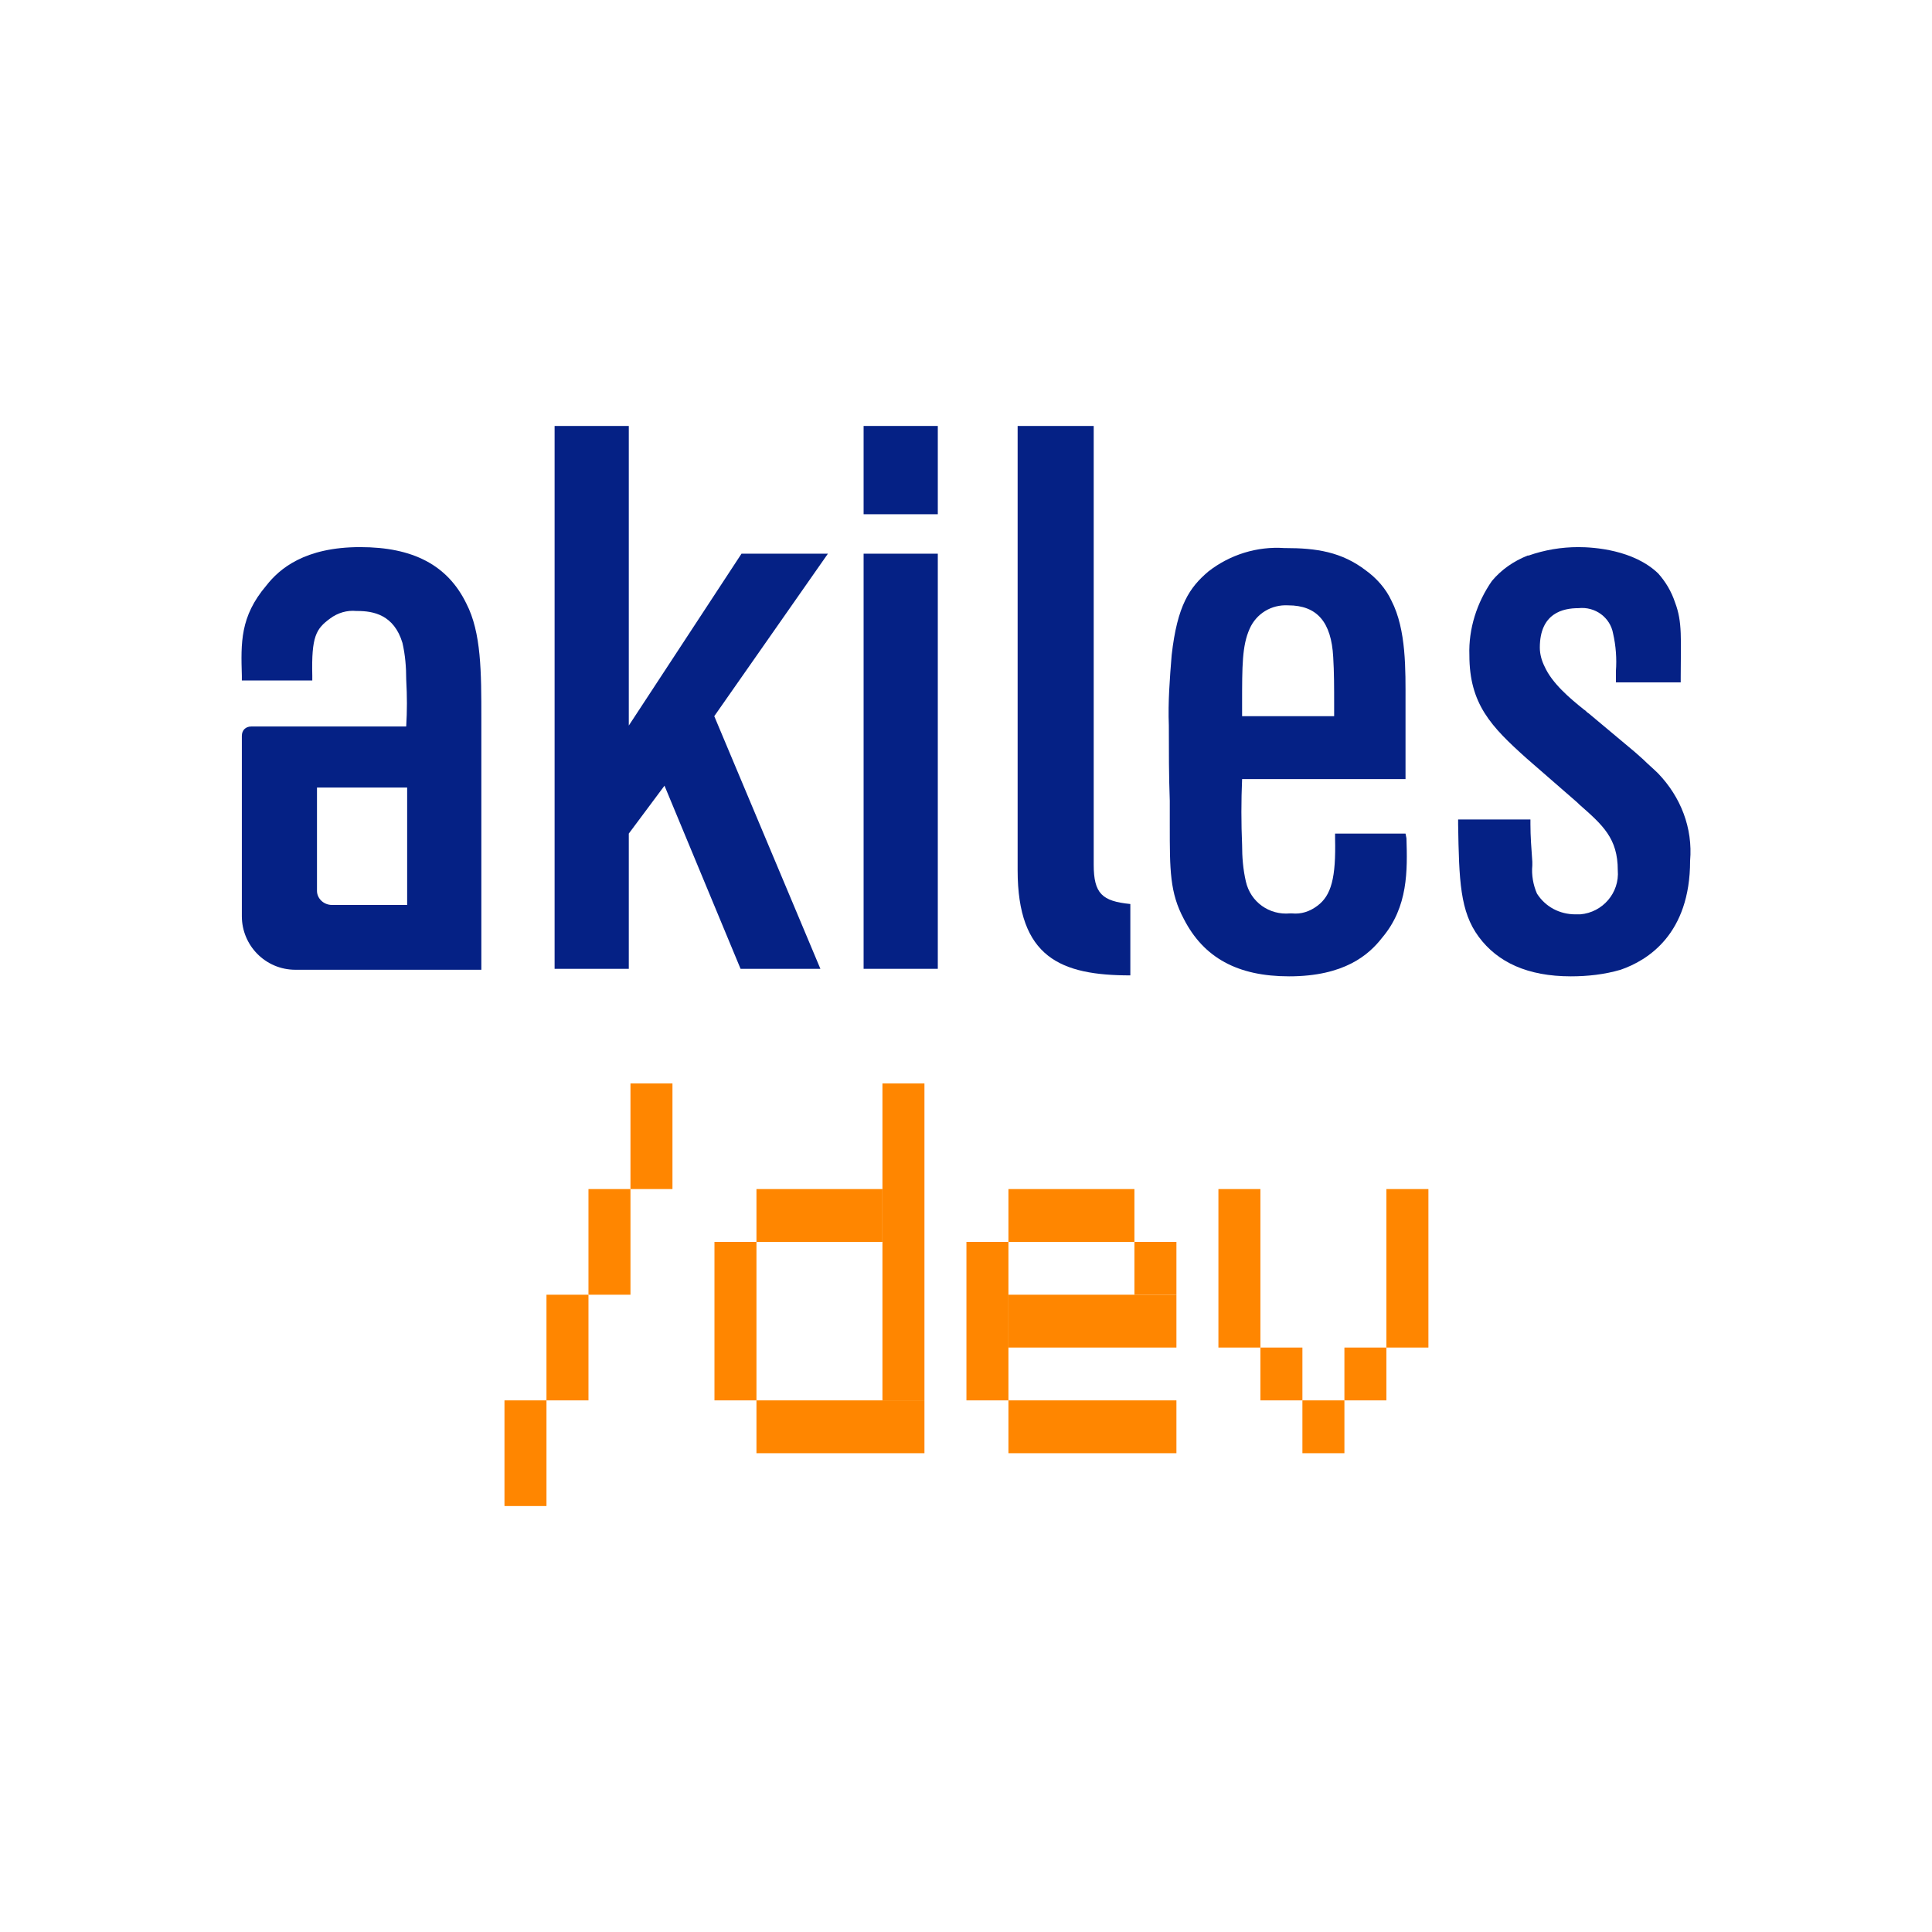 <svg width="200" height="200" viewBox="0 0 200 200" fill="none" xmlns="http://www.w3.org/2000/svg">
<path d="M65.093 100.292V86.291L68.788 81.333L76.663 100.292H84.927L73.941 74.138L85.705 57.318H76.76L65.093 75.11V44.095H57.412V100.292H65.093Z" fill="#052185"/>
<path d="M97.081 57.318H89.4V100.292H97.081V57.318Z" fill="#052185"/>
<path d="M97.081 44.095H89.4V53.234H97.081V44.095Z" fill="#052185"/>
<path d="M145.499 86.291H138.207V86.777C138.304 90.861 137.818 92.708 136.36 93.778C135.582 94.361 134.707 94.653 133.735 94.555H133.54C131.401 94.75 129.457 93.389 128.971 91.25C128.679 89.986 128.582 88.722 128.582 87.458C128.485 85.222 128.485 82.888 128.582 80.652H145.499V73.846C145.499 73.457 145.499 73.069 145.499 72.68C145.499 69.374 145.596 65.193 144.041 62.179C143.457 60.915 142.485 59.846 141.416 59.068C138.888 57.123 136.263 56.735 133.054 56.735H132.957C130.137 56.54 127.318 57.415 125.082 59.165C123.137 60.818 121.873 62.665 121.29 67.818C121.095 70.249 120.901 72.68 120.998 75.11C120.998 77.638 120.998 80.361 121.095 82.888C121.095 83.861 121.095 84.638 121.095 85.416C121.095 90.083 121.095 92.416 122.554 95.139C124.596 99.125 128.096 101.07 133.443 101.07C139.179 101.07 141.707 98.833 143.068 97.083C145.791 93.875 145.694 90.083 145.596 86.777L145.499 86.291ZM128.582 72.874C128.582 68.888 128.582 66.846 129.36 65.096C130.04 63.54 131.596 62.568 133.346 62.665C136.36 62.665 137.818 64.415 138.013 68.013C138.11 69.568 138.11 71.221 138.11 72.874V74.138H128.582V72.874Z" fill="#052185"/>
<path d="M171.653 80.069C171.167 79.583 170.583 79.097 170.097 78.61L169.222 77.833L164.458 73.846C164.264 73.749 164.166 73.555 163.972 73.457C162.514 72.291 160.666 70.735 159.889 68.985C159.597 68.402 159.402 67.721 159.402 67.04C159.402 63.443 161.833 62.957 163.389 62.957C165.139 62.763 166.694 63.929 166.986 65.582C167.278 66.846 167.375 68.207 167.278 69.471V70.638H173.986V70.152C173.986 66.165 174.181 64.415 173.403 62.374C173.014 61.207 172.431 60.235 171.653 59.36C169.125 56.929 165.042 56.637 163.389 56.637C161.639 56.637 159.889 56.929 158.236 57.512H158.138C156.68 58.096 155.416 58.971 154.444 60.138C152.888 62.374 152.013 65.096 152.11 67.818C152.11 72.874 154.347 75.207 158.041 78.513L163.291 83.083L163.486 83.277C165.917 85.416 167.472 86.777 167.472 90.083C167.667 92.416 165.917 94.458 163.583 94.653C163.389 94.653 163.291 94.653 163.097 94.653C161.444 94.653 159.986 93.875 159.111 92.514C158.722 91.639 158.527 90.569 158.625 89.597V89.208C158.527 87.847 158.43 86.583 158.43 85.319V84.833H150.944V85.319C151.041 91.153 151.138 94.361 153.083 96.986C155.027 99.611 158.138 101.07 162.611 101.07C164.361 101.07 166.111 100.875 167.764 100.389C170.583 99.417 174.959 96.695 174.959 89.111C175.25 85.708 173.986 82.499 171.653 80.069Z" fill="#052185"/>
<path d="M37.287 56.637C31.55 56.637 28.925 58.874 27.564 60.624C24.842 63.832 24.939 66.554 25.036 69.957V70.444H32.328V69.957C32.231 65.874 32.717 65.096 34.175 64.026C34.953 63.443 35.925 63.151 36.898 63.249H36.995C38.648 63.249 40.787 63.638 41.662 66.554C41.953 67.818 42.051 69.082 42.051 70.346C42.148 72.096 42.148 73.555 42.051 75.207H26.008C25.425 75.207 25.036 75.596 25.036 76.18V94.847C25.036 97.861 27.467 100.389 30.578 100.389H49.829V74.43C49.829 69.568 49.829 65.485 48.273 62.471C46.329 58.485 42.731 56.637 37.287 56.637ZM42.148 93.68H34.37C33.495 93.68 32.814 93 32.814 92.222V81.527H42.148V93.68Z" fill="#052185"/>
<path d="M113.22 89.5V44.095H105.345V90.083C105.345 99.125 109.817 100.972 117.012 100.972V93.583C114.095 93.292 113.22 92.514 113.22 89.5Z" fill="#052185"/>
<path d="M78.308 128.56H73.961V144.967H78.308V128.56Z" fill="#FF8600"/>
<path d="M95.698 144.967H78.308L78.308 150.436H95.698V144.967Z" fill="#FF8600"/>
<path d="M91.35 123.091H78.308L78.308 128.56H91.35V123.091Z" fill="#FF8600"/>
<path d="M95.698 112.153H91.35V144.967H95.698V112.153Z" fill="#FF8600"/>
<path d="M104.393 128.56H100.045V144.967H104.393V128.56Z" fill="#FF8600"/>
<path d="M121.783 144.967H104.393L104.393 150.436H121.783V144.967Z" fill="#FF8600"/>
<path d="M121.783 134.029H104.393V139.498H121.783V134.029Z" fill="#FF8600"/>
<path d="M117.435 123.091H104.393L104.393 128.56H117.435V123.091Z" fill="#FF8600"/>
<path d="M121.783 128.56H117.435L117.435 134.029H121.783V128.56Z" fill="#FF8600"/>
<path d="M130.478 123.091H126.13V139.498H130.478V123.091Z" fill="#FF8600"/>
<path d="M134.825 139.498H130.478L130.478 144.967H134.825V139.498Z" fill="#FF8600"/>
<path d="M139.173 144.967H134.825V150.436H139.173V144.967Z" fill="#FF8600"/>
<path d="M143.52 139.498H139.173L139.173 144.967H143.52V139.498Z" fill="#FF8600"/>
<path d="M147.868 123.091H143.52V139.498H147.868V123.091Z" fill="#FF8600"/>
<path d="M56.571 144.967H52.223V155.905H56.571V144.967Z" fill="#FF8600"/>
<path d="M60.918 134.029H56.571L56.571 144.967H60.918V134.029Z" fill="#FF8600"/>
<path d="M65.266 123.091H60.918L60.918 134.029H65.266V123.091Z" fill="#FF8600"/>
<path d="M69.613 112.153H65.266L65.266 123.091H69.613V112.153Z" fill="#FF8600"/>
</svg>
